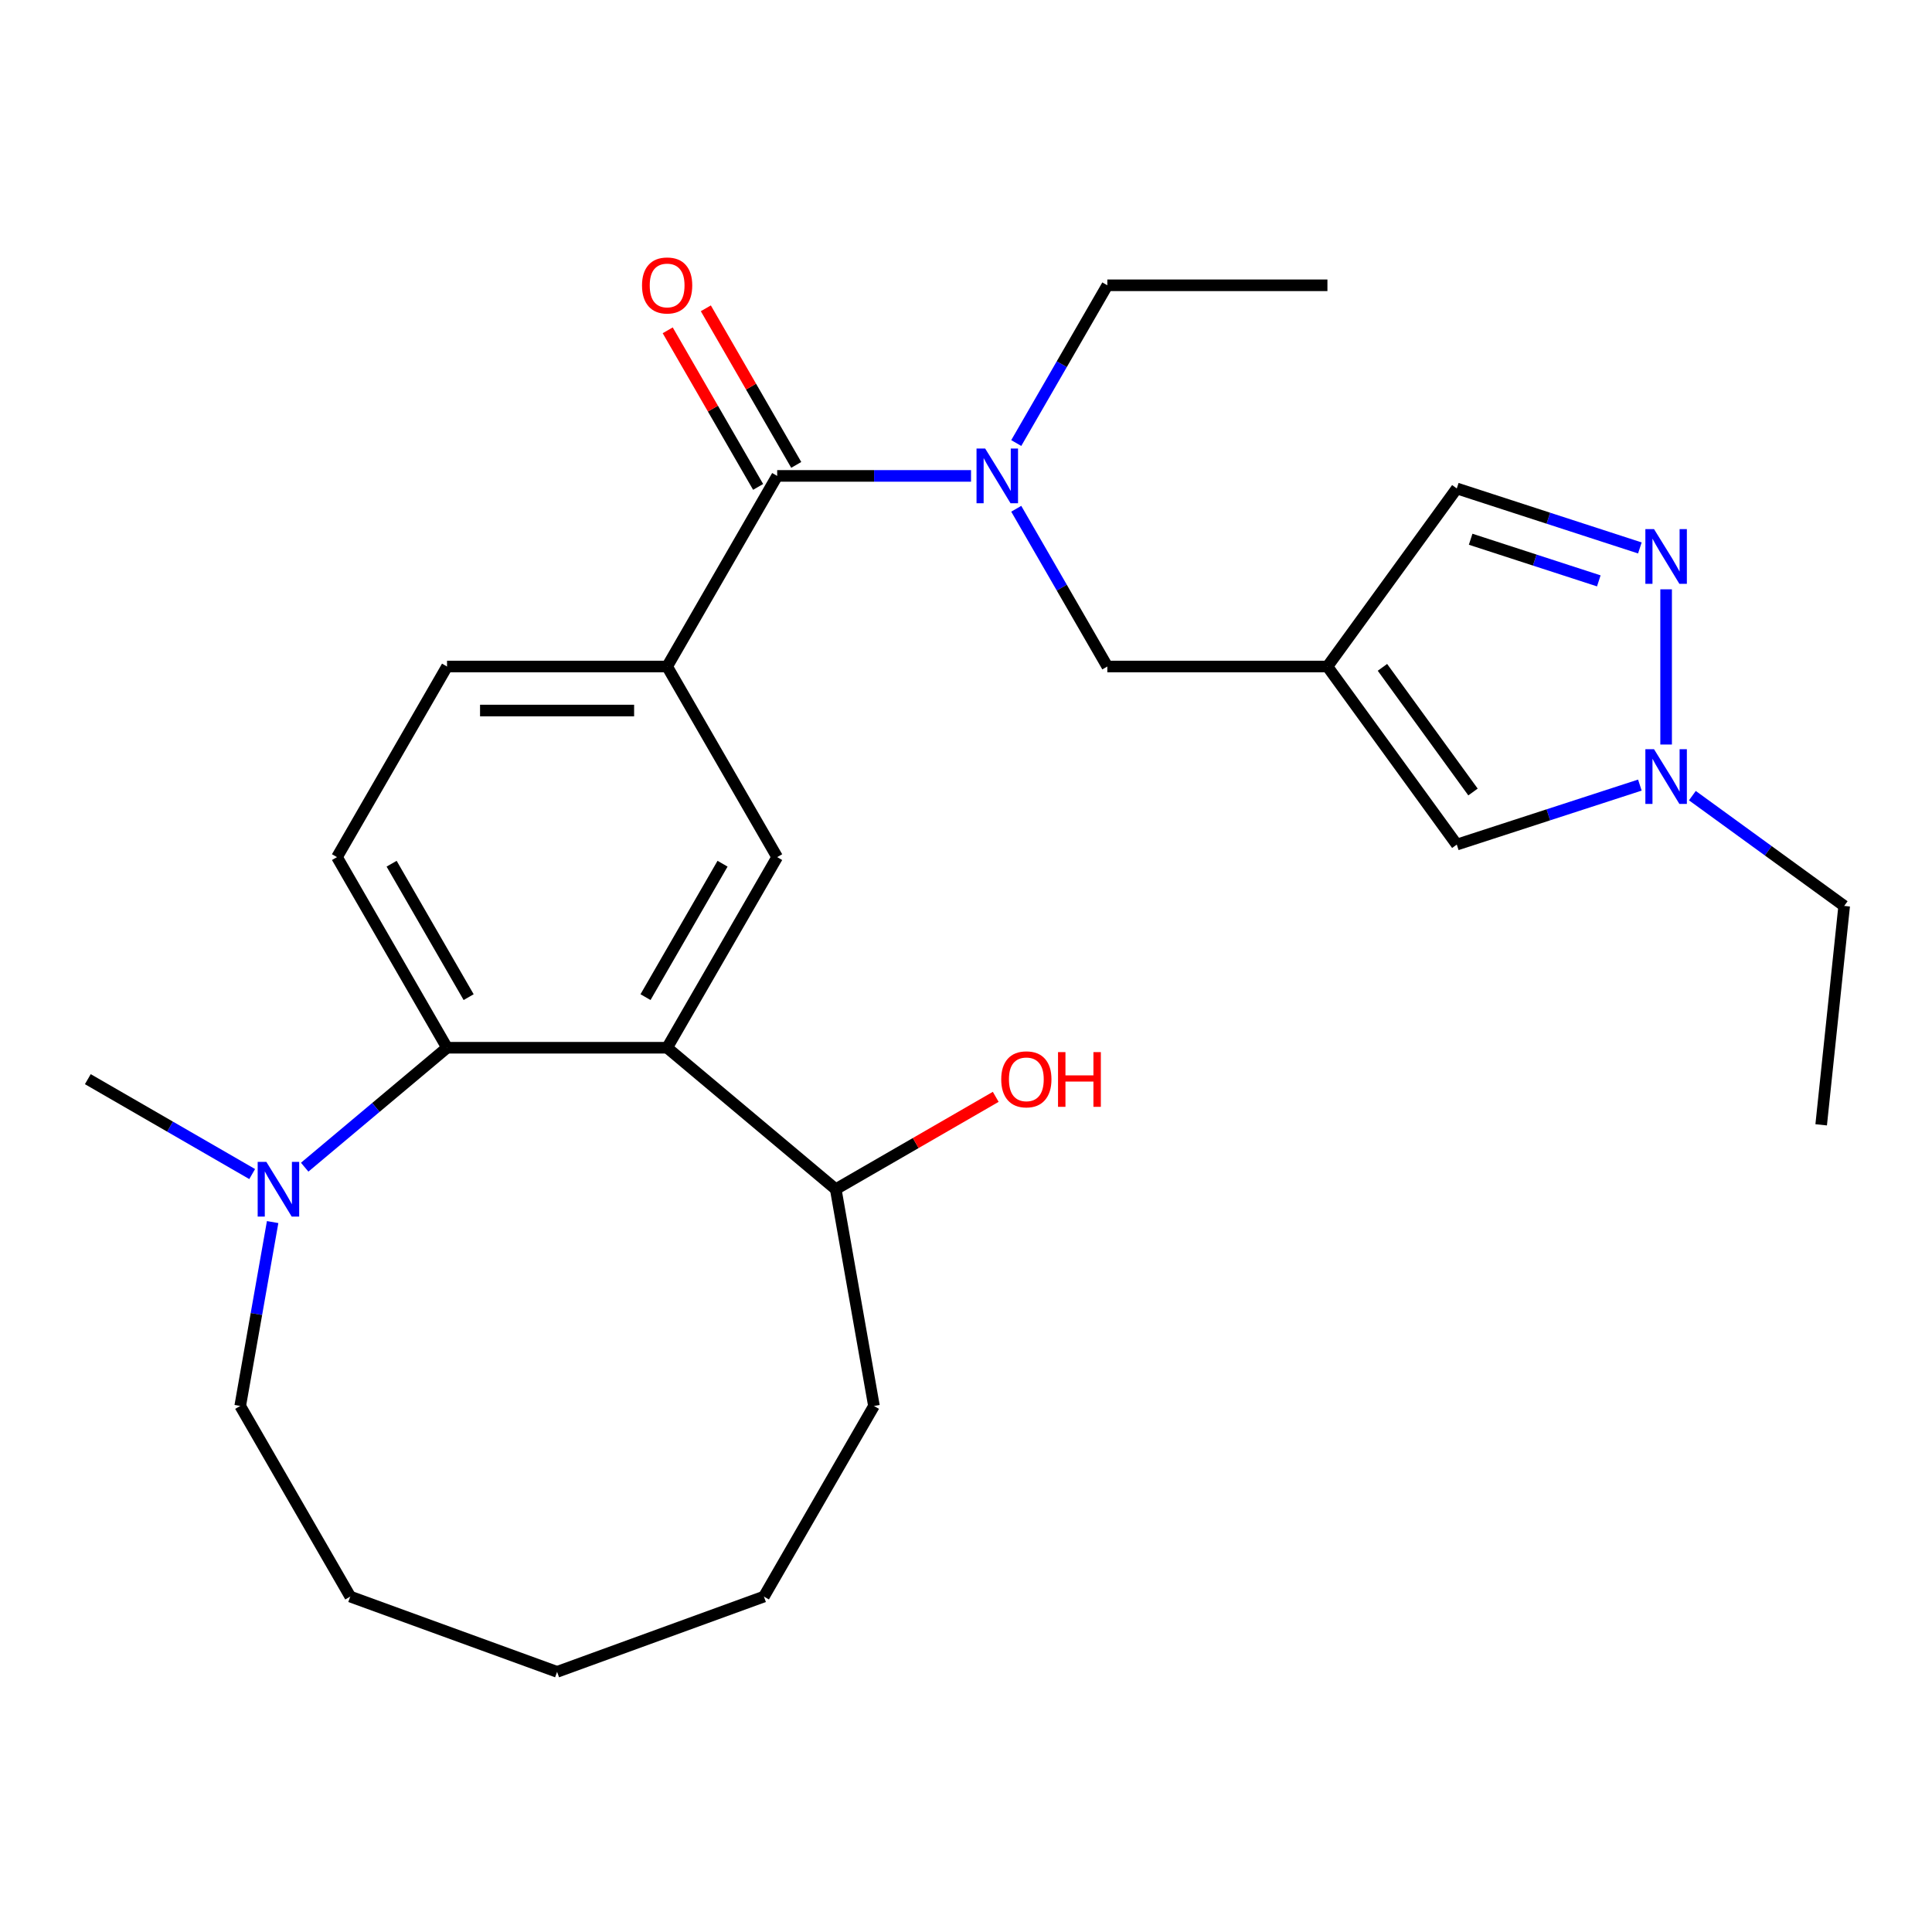 <?xml version='1.0' encoding='iso-8859-1'?>
<svg version='1.1' baseProfile='full'
              xmlns='http://www.w3.org/2000/svg'
                      xmlns:rdkit='http://www.rdkit.org/xml'
                      xmlns:xlink='http://www.w3.org/1999/xlink'
                  xml:space='preserve'
width='1000px' height='1000px' viewBox='0 0 1000 1000'>
<!-- END OF HEADER -->
<rect style='opacity:1.0;fill:#FFFFFF;stroke:none' width='1000' height='1000' x='0' y='0'> </rect>
<path class='bond-0' d='M 345.306,542.307 L 231.384,542.307' style='fill:none;fill-rule:evenodd;stroke:#000000;stroke-width:6px;stroke-linecap:butt;stroke-linejoin:miter;stroke-opacity:1' />
<path class='bond-4' d='M 345.306,542.307 L 402.267,443.647' style='fill:none;fill-rule:evenodd;stroke:#000000;stroke-width:6px;stroke-linecap:butt;stroke-linejoin:miter;stroke-opacity:1' />
<path class='bond-4' d='M 334.118,516.116 L 373.991,447.054' style='fill:none;fill-rule:evenodd;stroke:#000000;stroke-width:6px;stroke-linecap:butt;stroke-linejoin:miter;stroke-opacity:1' />
<path class='bond-14' d='M 345.306,542.307 L 432.575,615.535' style='fill:none;fill-rule:evenodd;stroke:#000000;stroke-width:6px;stroke-linecap:butt;stroke-linejoin:miter;stroke-opacity:1' />
<path class='bond-8' d='M 231.384,542.307 L 194.543,573.22' style='fill:none;fill-rule:evenodd;stroke:#000000;stroke-width:6px;stroke-linecap:butt;stroke-linejoin:miter;stroke-opacity:1' />
<path class='bond-8' d='M 194.543,573.22 L 157.702,604.133' style='fill:none;fill-rule:evenodd;stroke:#0000FF;stroke-width:6px;stroke-linecap:butt;stroke-linejoin:miter;stroke-opacity:1' />
<path class='bond-12' d='M 231.384,542.307 L 174.422,443.647' style='fill:none;fill-rule:evenodd;stroke:#000000;stroke-width:6px;stroke-linecap:butt;stroke-linejoin:miter;stroke-opacity:1' />
<path class='bond-12' d='M 242.571,516.116 L 202.698,447.054' style='fill:none;fill-rule:evenodd;stroke:#000000;stroke-width:6px;stroke-linecap:butt;stroke-linejoin:miter;stroke-opacity:1' />
<path class='bond-1' d='M 687.072,344.988 L 573.15,344.988' style='fill:none;fill-rule:evenodd;stroke:#000000;stroke-width:6px;stroke-linecap:butt;stroke-linejoin:miter;stroke-opacity:1' />
<path class='bond-9' d='M 687.072,344.988 L 754.034,437.153' style='fill:none;fill-rule:evenodd;stroke:#000000;stroke-width:6px;stroke-linecap:butt;stroke-linejoin:miter;stroke-opacity:1' />
<path class='bond-9' d='M 715.55,345.42 L 762.423,409.936' style='fill:none;fill-rule:evenodd;stroke:#000000;stroke-width:6px;stroke-linecap:butt;stroke-linejoin:miter;stroke-opacity:1' />
<path class='bond-10' d='M 687.072,344.988 L 754.034,252.823' style='fill:none;fill-rule:evenodd;stroke:#000000;stroke-width:6px;stroke-linecap:butt;stroke-linejoin:miter;stroke-opacity:1' />
<path class='bond-2' d='M 402.267,246.328 L 345.306,344.988' style='fill:none;fill-rule:evenodd;stroke:#000000;stroke-width:6px;stroke-linecap:butt;stroke-linejoin:miter;stroke-opacity:1' />
<path class='bond-6' d='M 402.267,246.328 L 452.434,246.328' style='fill:none;fill-rule:evenodd;stroke:#000000;stroke-width:6px;stroke-linecap:butt;stroke-linejoin:miter;stroke-opacity:1' />
<path class='bond-6' d='M 452.434,246.328 L 502.601,246.328' style='fill:none;fill-rule:evenodd;stroke:#0000FF;stroke-width:6px;stroke-linecap:butt;stroke-linejoin:miter;stroke-opacity:1' />
<path class='bond-15' d='M 412.133,240.632 L 388.735,200.107' style='fill:none;fill-rule:evenodd;stroke:#000000;stroke-width:6px;stroke-linecap:butt;stroke-linejoin:miter;stroke-opacity:1' />
<path class='bond-15' d='M 388.735,200.107 L 365.338,159.581' style='fill:none;fill-rule:evenodd;stroke:#FF0000;stroke-width:6px;stroke-linecap:butt;stroke-linejoin:miter;stroke-opacity:1' />
<path class='bond-15' d='M 392.401,252.024 L 369.003,211.499' style='fill:none;fill-rule:evenodd;stroke:#000000;stroke-width:6px;stroke-linecap:butt;stroke-linejoin:miter;stroke-opacity:1' />
<path class='bond-15' d='M 369.003,211.499 L 345.606,170.973' style='fill:none;fill-rule:evenodd;stroke:#FF0000;stroke-width:6px;stroke-linecap:butt;stroke-linejoin:miter;stroke-opacity:1' />
<path class='bond-3' d='M 848.792,283.612 L 801.413,268.217' style='fill:none;fill-rule:evenodd;stroke:#0000FF;stroke-width:6px;stroke-linecap:butt;stroke-linejoin:miter;stroke-opacity:1' />
<path class='bond-3' d='M 801.413,268.217 L 754.034,252.823' style='fill:none;fill-rule:evenodd;stroke:#000000;stroke-width:6px;stroke-linecap:butt;stroke-linejoin:miter;stroke-opacity:1' />
<path class='bond-3' d='M 827.538,300.663 L 794.372,289.887' style='fill:none;fill-rule:evenodd;stroke:#0000FF;stroke-width:6px;stroke-linecap:butt;stroke-linejoin:miter;stroke-opacity:1' />
<path class='bond-3' d='M 794.372,289.887 L 761.207,279.111' style='fill:none;fill-rule:evenodd;stroke:#000000;stroke-width:6px;stroke-linecap:butt;stroke-linejoin:miter;stroke-opacity:1' />
<path class='bond-29' d='M 862.38,305.035 L 862.38,385.366' style='fill:none;fill-rule:evenodd;stroke:#0000FF;stroke-width:6px;stroke-linecap:butt;stroke-linejoin:miter;stroke-opacity:1' />
<path class='bond-5' d='M 402.267,443.647 L 345.306,344.988' style='fill:none;fill-rule:evenodd;stroke:#000000;stroke-width:6px;stroke-linecap:butt;stroke-linejoin:miter;stroke-opacity:1' />
<path class='bond-13' d='M 345.306,344.988 L 231.384,344.988' style='fill:none;fill-rule:evenodd;stroke:#000000;stroke-width:6px;stroke-linecap:butt;stroke-linejoin:miter;stroke-opacity:1' />
<path class='bond-13' d='M 328.217,367.772 L 248.472,367.772' style='fill:none;fill-rule:evenodd;stroke:#000000;stroke-width:6px;stroke-linecap:butt;stroke-linejoin:miter;stroke-opacity:1' />
<path class='bond-11' d='M 526.009,263.336 L 549.579,304.162' style='fill:none;fill-rule:evenodd;stroke:#0000FF;stroke-width:6px;stroke-linecap:butt;stroke-linejoin:miter;stroke-opacity:1' />
<path class='bond-11' d='M 549.579,304.162 L 573.15,344.988' style='fill:none;fill-rule:evenodd;stroke:#000000;stroke-width:6px;stroke-linecap:butt;stroke-linejoin:miter;stroke-opacity:1' />
<path class='bond-19' d='M 526.009,229.32 L 549.579,188.495' style='fill:none;fill-rule:evenodd;stroke:#0000FF;stroke-width:6px;stroke-linecap:butt;stroke-linejoin:miter;stroke-opacity:1' />
<path class='bond-19' d='M 549.579,188.495 L 573.15,147.669' style='fill:none;fill-rule:evenodd;stroke:#000000;stroke-width:6px;stroke-linecap:butt;stroke-linejoin:miter;stroke-opacity:1' />
<path class='bond-7' d='M 848.792,406.364 L 801.413,421.758' style='fill:none;fill-rule:evenodd;stroke:#0000FF;stroke-width:6px;stroke-linecap:butt;stroke-linejoin:miter;stroke-opacity:1' />
<path class='bond-7' d='M 801.413,421.758 L 754.034,437.153' style='fill:none;fill-rule:evenodd;stroke:#000000;stroke-width:6px;stroke-linecap:butt;stroke-linejoin:miter;stroke-opacity:1' />
<path class='bond-20' d='M 875.969,411.821 L 915.257,440.366' style='fill:none;fill-rule:evenodd;stroke:#0000FF;stroke-width:6px;stroke-linecap:butt;stroke-linejoin:miter;stroke-opacity:1' />
<path class='bond-20' d='M 915.257,440.366 L 954.545,468.911' style='fill:none;fill-rule:evenodd;stroke:#000000;stroke-width:6px;stroke-linecap:butt;stroke-linejoin:miter;stroke-opacity:1' />
<path class='bond-17' d='M 130.526,607.69 L 87.99,583.132' style='fill:none;fill-rule:evenodd;stroke:#0000FF;stroke-width:6px;stroke-linecap:butt;stroke-linejoin:miter;stroke-opacity:1' />
<path class='bond-17' d='M 87.99,583.132 L 45.455,558.574' style='fill:none;fill-rule:evenodd;stroke:#000000;stroke-width:6px;stroke-linecap:butt;stroke-linejoin:miter;stroke-opacity:1' />
<path class='bond-18' d='M 141.115,632.543 L 132.723,680.134' style='fill:none;fill-rule:evenodd;stroke:#0000FF;stroke-width:6px;stroke-linecap:butt;stroke-linejoin:miter;stroke-opacity:1' />
<path class='bond-18' d='M 132.723,680.134 L 124.332,727.726' style='fill:none;fill-rule:evenodd;stroke:#000000;stroke-width:6px;stroke-linecap:butt;stroke-linejoin:miter;stroke-opacity:1' />
<path class='bond-27' d='M 174.422,443.647 L 231.384,344.988' style='fill:none;fill-rule:evenodd;stroke:#000000;stroke-width:6px;stroke-linecap:butt;stroke-linejoin:miter;stroke-opacity:1' />
<path class='bond-16' d='M 432.575,615.535 L 473.981,591.629' style='fill:none;fill-rule:evenodd;stroke:#000000;stroke-width:6px;stroke-linecap:butt;stroke-linejoin:miter;stroke-opacity:1' />
<path class='bond-16' d='M 473.981,591.629 L 515.387,567.723' style='fill:none;fill-rule:evenodd;stroke:#FF0000;stroke-width:6px;stroke-linecap:butt;stroke-linejoin:miter;stroke-opacity:1' />
<path class='bond-21' d='M 432.575,615.535 L 452.358,727.726' style='fill:none;fill-rule:evenodd;stroke:#000000;stroke-width:6px;stroke-linecap:butt;stroke-linejoin:miter;stroke-opacity:1' />
<path class='bond-24' d='M 124.332,727.726 L 181.293,826.386' style='fill:none;fill-rule:evenodd;stroke:#000000;stroke-width:6px;stroke-linecap:butt;stroke-linejoin:miter;stroke-opacity:1' />
<path class='bond-22' d='M 573.15,147.669 L 687.072,147.669' style='fill:none;fill-rule:evenodd;stroke:#000000;stroke-width:6px;stroke-linecap:butt;stroke-linejoin:miter;stroke-opacity:1' />
<path class='bond-23' d='M 954.545,468.911 L 942.637,582.209' style='fill:none;fill-rule:evenodd;stroke:#000000;stroke-width:6px;stroke-linecap:butt;stroke-linejoin:miter;stroke-opacity:1' />
<path class='bond-25' d='M 452.358,727.726 L 395.396,826.386' style='fill:none;fill-rule:evenodd;stroke:#000000;stroke-width:6px;stroke-linecap:butt;stroke-linejoin:miter;stroke-opacity:1' />
<path class='bond-28' d='M 181.293,826.386 L 288.345,865.349' style='fill:none;fill-rule:evenodd;stroke:#000000;stroke-width:6px;stroke-linecap:butt;stroke-linejoin:miter;stroke-opacity:1' />
<path class='bond-26' d='M 395.396,826.386 L 288.345,865.349' style='fill:none;fill-rule:evenodd;stroke:#000000;stroke-width:6px;stroke-linecap:butt;stroke-linejoin:miter;stroke-opacity:1' />
<path  class='atom-4' d='M 856.12 273.867
L 865.4 288.867
Q 866.32 290.347, 867.8 293.027
Q 869.28 295.707, 869.36 295.867
L 869.36 273.867
L 873.12 273.867
L 873.12 302.187
L 869.24 302.187
L 859.28 285.787
Q 858.12 283.867, 856.88 281.667
Q 855.68 279.467, 855.32 278.787
L 855.32 302.187
L 851.64 302.187
L 851.64 273.867
L 856.12 273.867
' fill='#0000FF'/>
<path  class='atom-7' d='M 509.929 232.168
L 519.209 247.168
Q 520.129 248.648, 521.609 251.328
Q 523.089 254.008, 523.169 254.168
L 523.169 232.168
L 526.929 232.168
L 526.929 260.488
L 523.049 260.488
L 513.089 244.088
Q 511.929 242.168, 510.689 239.968
Q 509.489 237.768, 509.129 237.088
L 509.129 260.488
L 505.449 260.488
L 505.449 232.168
L 509.929 232.168
' fill='#0000FF'/>
<path  class='atom-8' d='M 856.12 387.789
L 865.4 402.789
Q 866.32 404.269, 867.8 406.949
Q 869.28 409.629, 869.36 409.789
L 869.36 387.789
L 873.12 387.789
L 873.12 416.109
L 869.24 416.109
L 859.28 399.709
Q 858.12 397.789, 856.88 395.589
Q 855.68 393.389, 855.32 392.709
L 855.32 416.109
L 851.64 416.109
L 851.64 387.789
L 856.12 387.789
' fill='#0000FF'/>
<path  class='atom-9' d='M 137.854 601.375
L 147.134 616.375
Q 148.054 617.855, 149.534 620.535
Q 151.014 623.215, 151.094 623.375
L 151.094 601.375
L 154.854 601.375
L 154.854 629.695
L 150.974 629.695
L 141.014 613.295
Q 139.854 611.375, 138.614 609.175
Q 137.414 606.975, 137.054 606.295
L 137.054 629.695
L 133.374 629.695
L 133.374 601.375
L 137.854 601.375
' fill='#0000FF'/>
<path  class='atom-16' d='M 332.306 147.749
Q 332.306 140.949, 335.666 137.149
Q 339.026 133.349, 345.306 133.349
Q 351.586 133.349, 354.946 137.149
Q 358.306 140.949, 358.306 147.749
Q 358.306 154.629, 354.906 158.549
Q 351.506 162.429, 345.306 162.429
Q 339.066 162.429, 335.666 158.549
Q 332.306 154.669, 332.306 147.749
M 345.306 159.229
Q 349.626 159.229, 351.946 156.349
Q 354.306 153.429, 354.306 147.749
Q 354.306 142.189, 351.946 139.389
Q 349.626 136.549, 345.306 136.549
Q 340.986 136.549, 338.626 139.349
Q 336.306 142.149, 336.306 147.749
Q 336.306 153.469, 338.626 156.349
Q 340.986 159.229, 345.306 159.229
' fill='#FF0000'/>
<path  class='atom-17' d='M 518.235 558.654
Q 518.235 551.854, 521.595 548.054
Q 524.955 544.254, 531.235 544.254
Q 537.515 544.254, 540.875 548.054
Q 544.235 551.854, 544.235 558.654
Q 544.235 565.534, 540.835 569.454
Q 537.435 573.334, 531.235 573.334
Q 524.995 573.334, 521.595 569.454
Q 518.235 565.574, 518.235 558.654
M 531.235 570.134
Q 535.555 570.134, 537.875 567.254
Q 540.235 564.334, 540.235 558.654
Q 540.235 553.094, 537.875 550.294
Q 535.555 547.454, 531.235 547.454
Q 526.915 547.454, 524.555 550.254
Q 522.235 553.054, 522.235 558.654
Q 522.235 564.374, 524.555 567.254
Q 526.915 570.134, 531.235 570.134
' fill='#FF0000'/>
<path  class='atom-17' d='M 547.635 544.574
L 551.475 544.574
L 551.475 556.614
L 565.955 556.614
L 565.955 544.574
L 569.795 544.574
L 569.795 572.894
L 565.955 572.894
L 565.955 559.814
L 551.475 559.814
L 551.475 572.894
L 547.635 572.894
L 547.635 544.574
' fill='#FF0000'/>
</svg>
